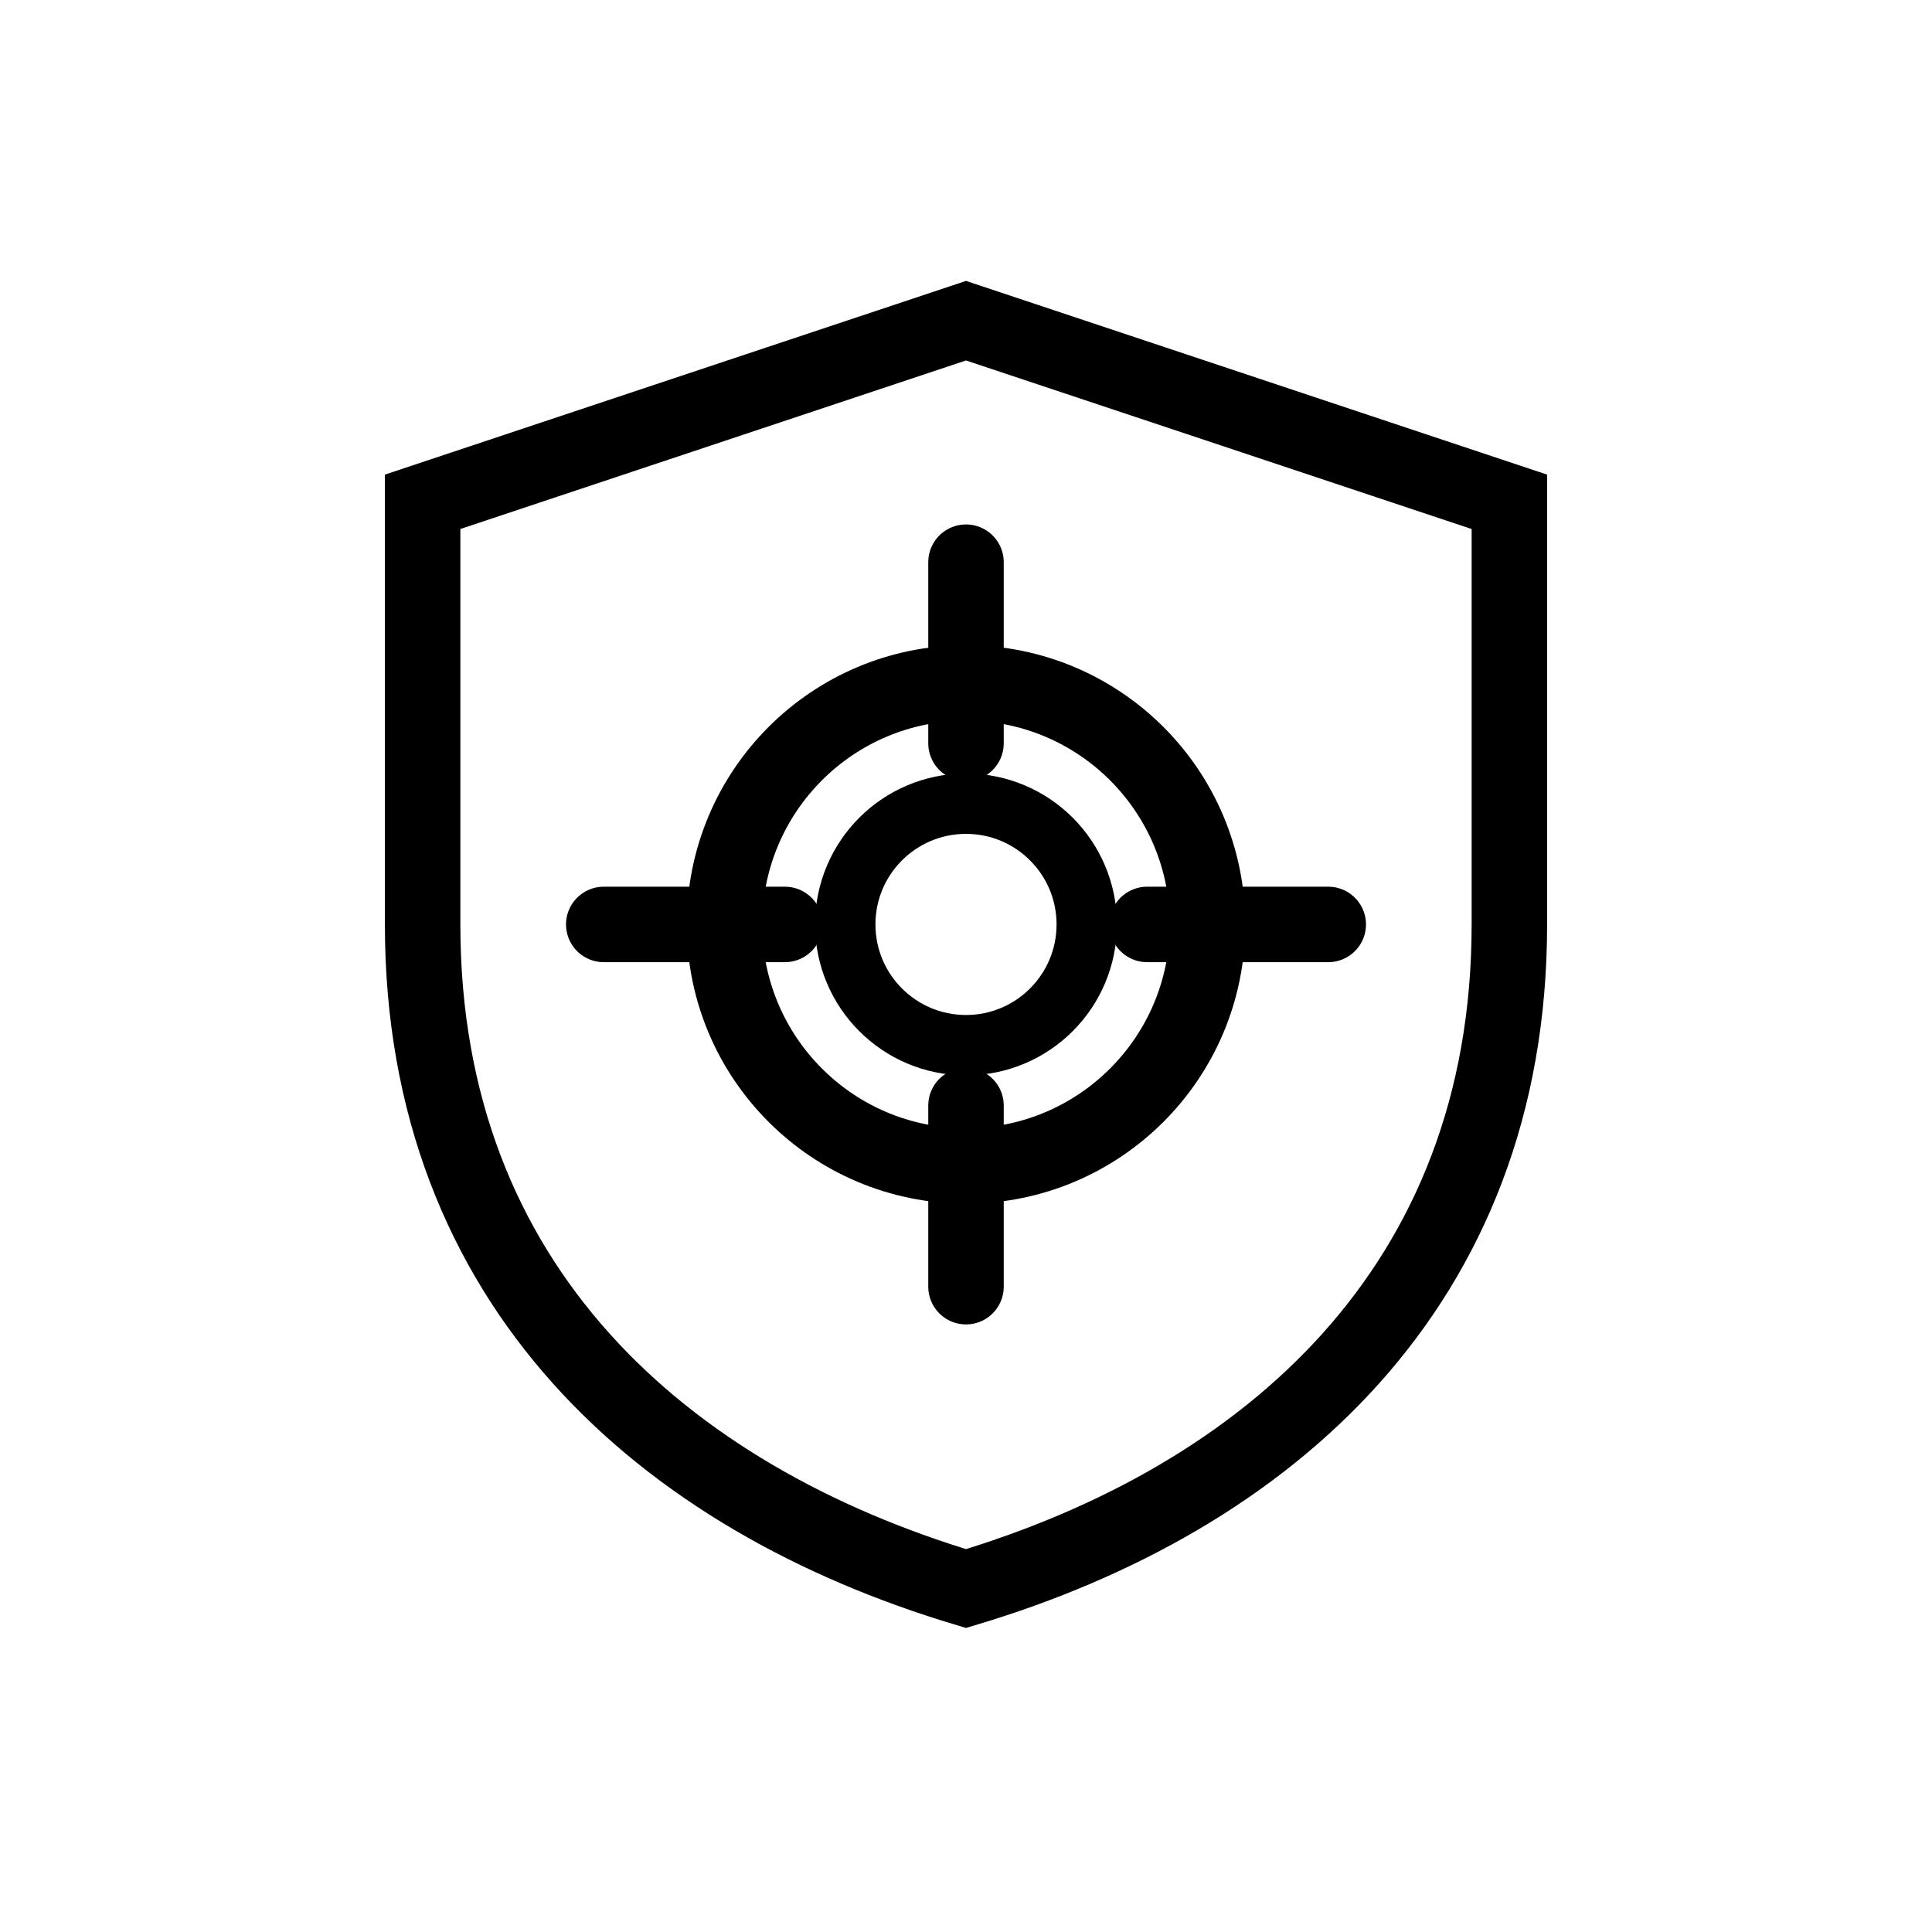 <?xml version="1.0" encoding="UTF-8" standalone="no"?>
<svg
   viewBox="0 0 64 64"
   version="1.1"
   id="svg3"
   sodipodi:docname="services_red-teaming-penetration-testing.svg"
   inkscape:version="1.3.2 (091e20e, 2023-11-25)"
   xmlns:inkscape="http://www.inkscape.org/namespaces/inkscape"
   xmlns:sodipodi="http://sodipodi.sourceforge.net/DTD/sodipodi-0.dtd"
   xmlns="http://www.w3.org/2000/svg"
   xmlns:svg="http://www.w3.org/2000/svg">
  <defs
     id="defs3" />
  <sodipodi:namedview
     id="namedview3"
     pagecolor="#ffffff"
     bordercolor="#000000"
     borderopacity="0.25"
     inkscape:showpageshadow="2"
     inkscape:pageopacity="0.0"
     inkscape:pagecheckerboard="0"
     inkscape:deskcolor="#d1d1d1"
     inkscape:zoom="4.1942722"
     inkscape:cx="27.060714"
     inkscape:cy="35.643848"
     inkscape:window-width="1680"
     inkscape:window-height="1022"
     inkscape:window-x="0"
     inkscape:window-y="0"
     inkscape:window-maximized="1"
     inkscape:current-layer="svg3" />
  <!-- Shield with depth -->
  <path
     d="m 32,10.623 18,6 v 14 c 0,12 -8,19 -18,22 -10,-3 -18,-10 -18,-22 v -14 z"
     stroke="#000000"
     stroke-width="2.5"
     fill="none"
     id="path1" />
  <!-- Crosshair with 3D effect -->
  <circle
     cx="32"
     cy="30.623"
     r="8"
     stroke="#000000"
     stroke-width="2.5"
     fill="none"
     id="circle1" />
  <circle
     cx="32"
     cy="30.623"
     r="4"
     stroke="#000000"
     stroke-width="2"
     fill="none"
     opacity="0.6"
     id="circle2"
     style="opacity:1" />
  <path
     d="m 32,18.623 v 6 m 0,12 v 6 m -12,-12 h 6 m 12,0 h 6"
     stroke="#000000"
     stroke-width="2.5"
     stroke-linecap="round"
     id="path2" />
  <!-- Depth lines -->
</svg>
